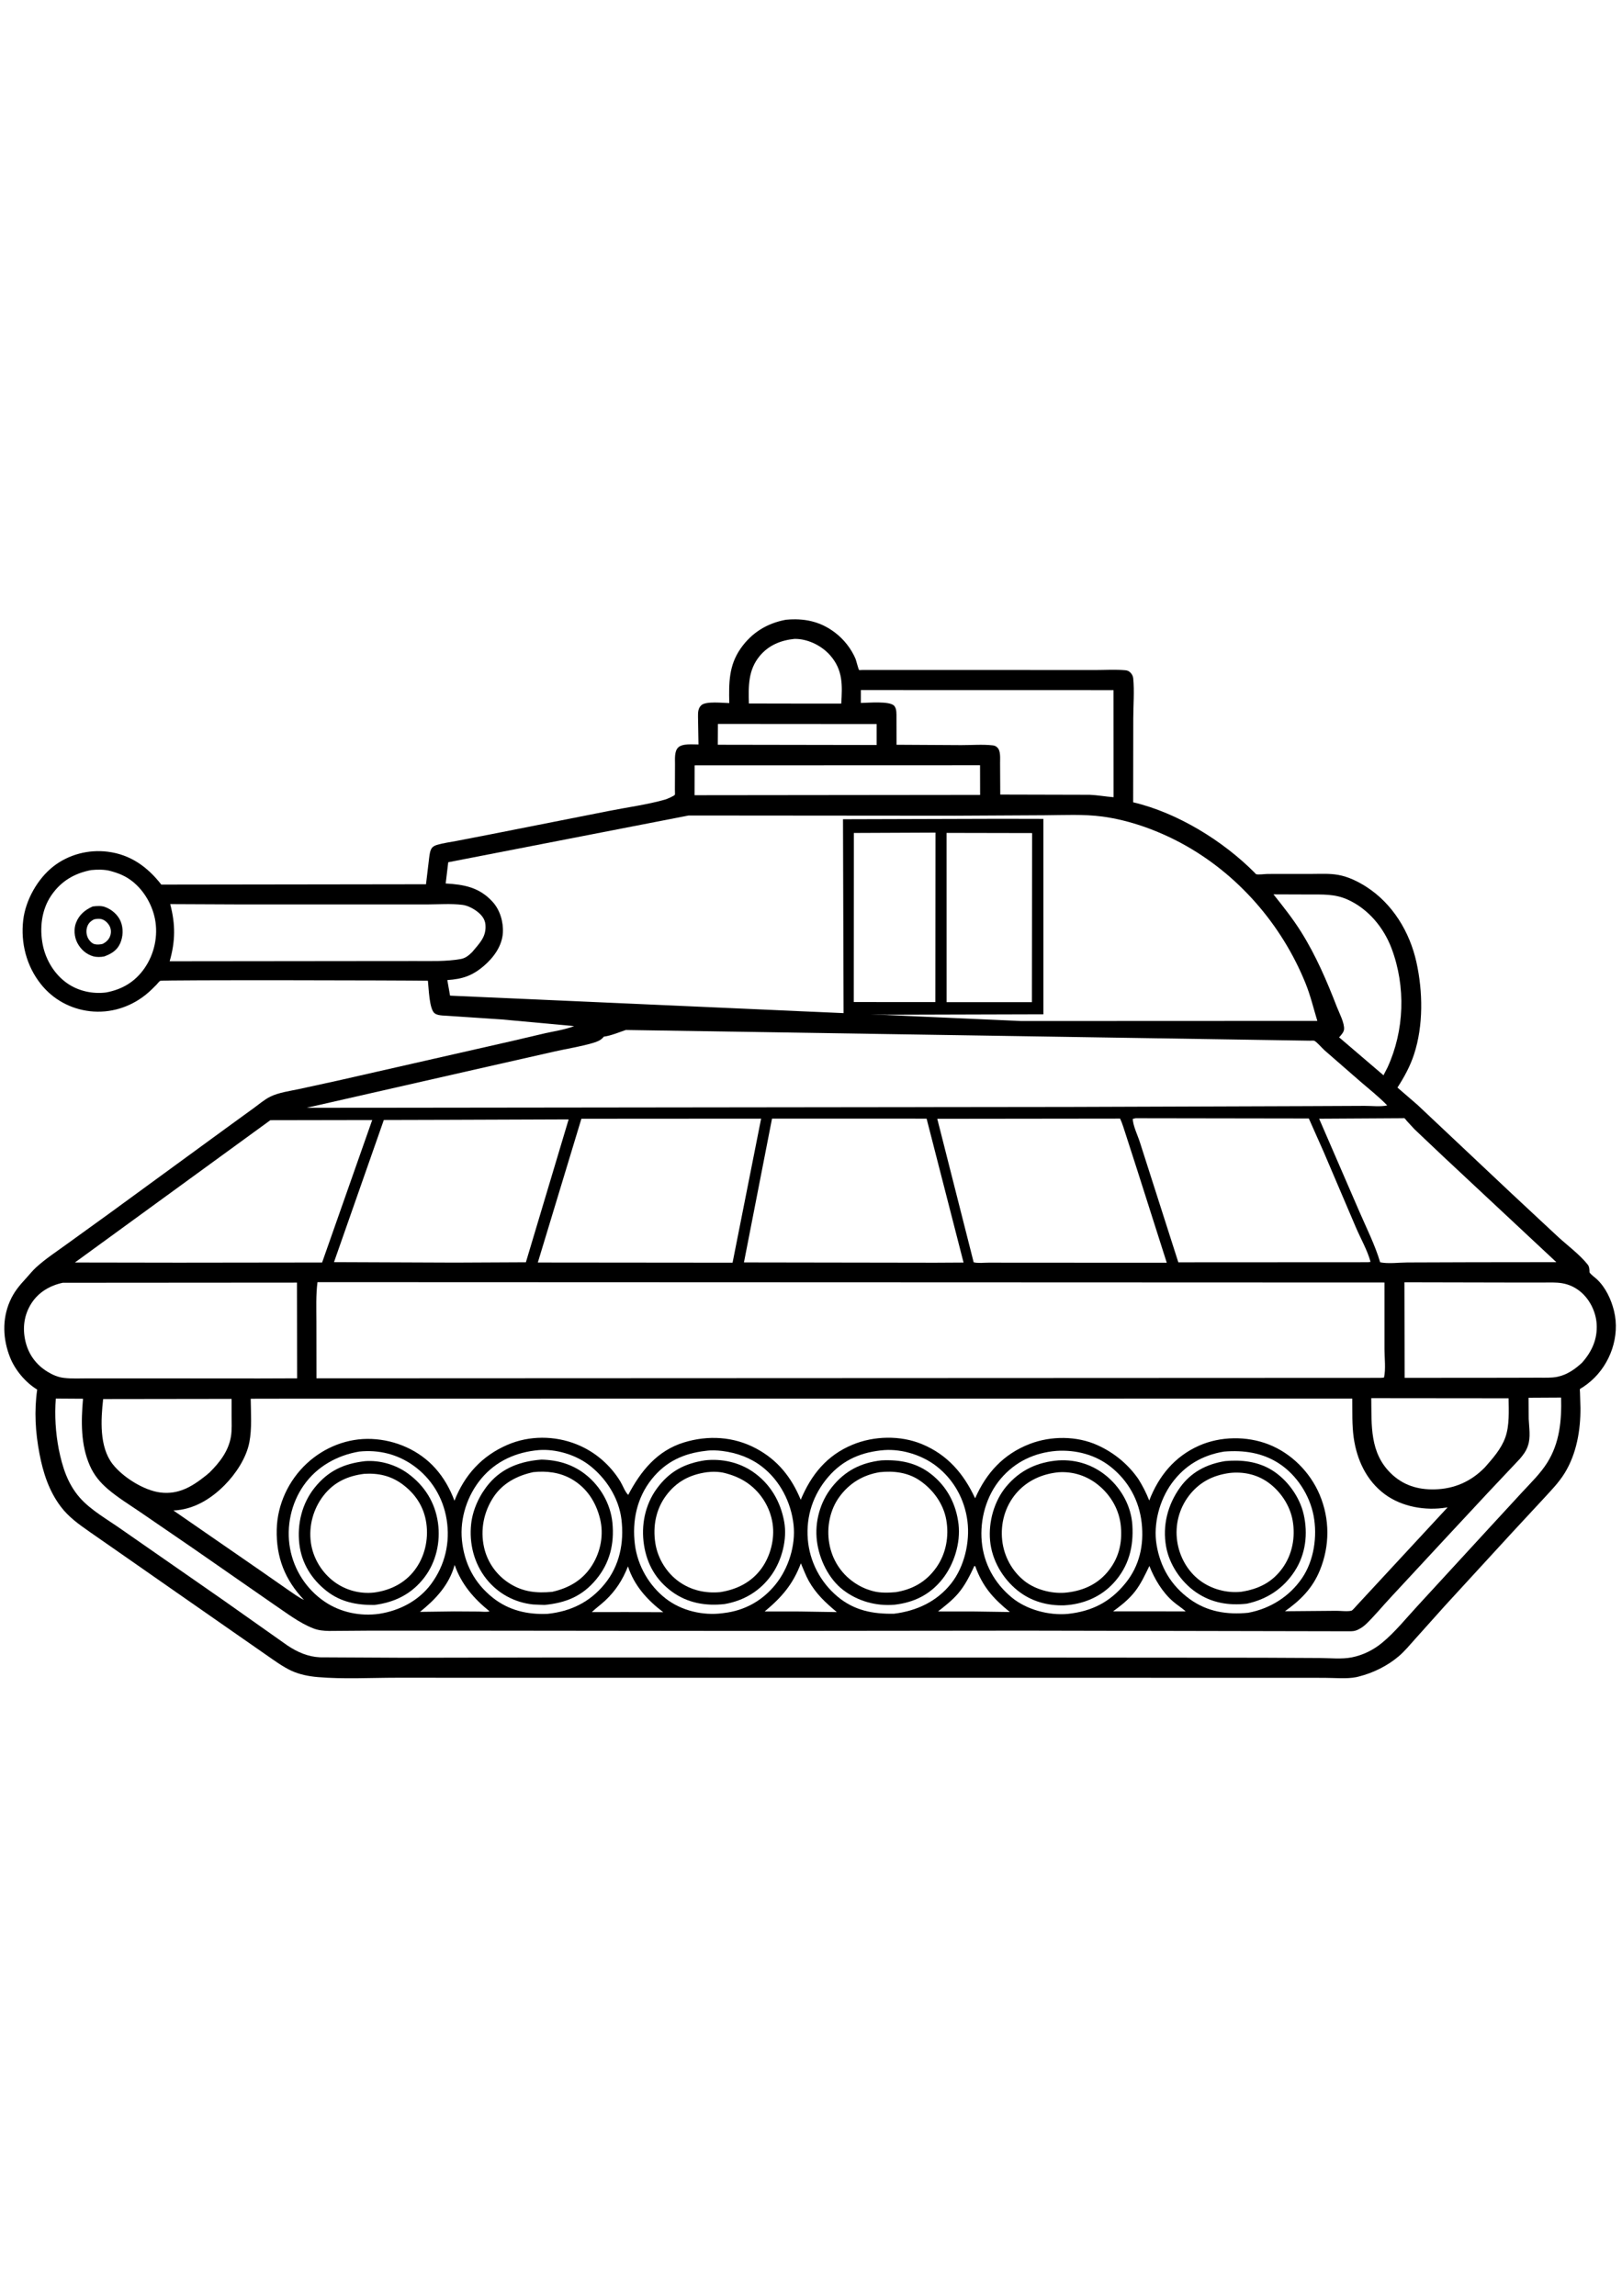 <?xml version="1.0" encoding="utf-8"?>
<!-- Generator: Adobe Illustrator 27.5.0, SVG Export Plug-In . SVG Version: 6.00 Build 0)  -->
<svg xmlns="http://www.w3.org/2000/svg" xmlns:xlink="http://www.w3.org/1999/xlink" viewBox="0 0 4000 4000" width="595" height="842" preserveAspectRatio="xMidYMid meet" data-scaled="true">
<g>
	<path style="fill:#FFFFFF;" d="M0,0h4000v4000H0V0z"/>
	<path d="M1938.094,697.742l9.309-0.691c41.563-2.293,77.75,6.691,111.266,31.953c21.875,16.484,40.348,39.691,51.082,64.91
		c1.789,4.203,7.035,26.074,8.953,27.863c0.238,0.223,7.281-0.152,8.437-0.172l417.594,0.043l153.816,0.109
		c25.219,0.027,51.738-1.73,76.754,0.492c5.164,0.461,8.832,2.188,12.469,5.828c3.551,3.559,6.305,8.707,6.813,13.719
		c3.234,31.898,0.203,67,0.164,99.211l-0.273,206.828c108.902,25.515,222.344,95.348,300.625,174.598
		c0.836,0.848,1.391,2.125,2.5,2.559c5.011,1.953,22.156-0.488,28.469-0.508l107.23-0.07c21.977,0.027,45.215-1.5,66.871,2.418
		c24.781,4.488,48.316,15.879,69.344,29.387c64.992,41.754,107.082,111.375,123.555,185.957
		c15.969,72.297,17.313,156.25-5.949,227.152c-9.723,29.625-24.031,55.695-40.852,81.852l49.16,42.469l231.891,218.414
		l115.156,107.336c23.227,21.219,53,43.305,72.563,67.727c4.219,5.254,4.492,10.805,4.805,17.332c0,0.727-0.273,1.535,0.039,2.184
		c2.695,5.219,13.828,13.012,18.359,17.309c21.523,20.434,35.117,49.547,42.109,78.09c15.156,62.148-8.906,130.652-56.641,172.434
		c-6.172,5.391-12.578,10.383-19.417,14.902c-0.938,0.621-7.985,4.738-8.199,5.199c-0.281,0.613,0.297,7.652,0.344,8.871
		l1.066,37.18c0.508,54.945-9.489,112.996-38.484,160.449c-14.59,23.875-34.328,43.824-53.121,64.367l-76.754,82.719
		l-165.609,180.367l-72.926,81.363c-13.172,14.645-26.23,30.684-41.262,43.473c-27.656,23.531-62.719,40.879-97.785,49.742
		l-6.773,1.656c-24.219,4.813-53.883,1.707-78.805,1.707l-161.438-0.082L2483,3306.293H1333.875l-356.012-0.09
		c-64.133,0.031-130.512,3.852-194.231-1.594c-21.898-1.871-44.851-6.324-64.883-15.555c-21.652-9.98-43.262-26.031-62.902-39.586
		l-221.691-154.391l-144.494-100.777l-68.438-47.652c-26.317-18.453-51.622-36.203-71.221-62.129
		c-29.206-38.633-43.693-83.555-52.652-130.613c-10.093-53.016-13.255-104.605-5.65-158.184
		c-28.609-17.172-54.433-48.035-66.797-79.039c-17.841-44.734-20.019-94.145-0.517-138.672c10.065-22.98,22.805-38.09,39.533-56.266
		c8.273-8.988,15.822-18.695,24.841-26.977c22.856-20.988,50.378-38.957,75.445-57.227l104.235-75.238l287.417-209.816l70.27-51.031
		c12.734-9.274,26.117-20.766,40.23-27.781c20.633-10.258,48.086-13.914,70.68-18.746l94.703-20.633l432.633-98.32l80.965-19.02
		c23.148-4.957,48.465-8.813,70.535-17.359l-177.055-16.297l-148.758-9.887c-6.5-0.688-12.336-1.332-17.836-5.121
		c-13.906-9.574-14.953-63.703-16.938-80.547c-50.633-1.039-653.832-2.301-660.062,0.191c-2.375,0.949-7.202,7.41-9.411,9.66
		c-8.415,8.566-16.864,16.934-26.237,24.473c-38.868,31.262-88.133,46.512-137.873,40.785
		c-47.766-5.496-90.772-28.875-120.896-66.734c-35.487-44.602-50.106-101.43-43.541-157.797
		c5.758-49.438,35.455-102.242,74.71-132.746c37.626-29.238,86.585-41.879,133.646-35.937
		c56.386,7.117,97.936,37.281,132.227,81.109l652.711-0.871l7.848-65.699c0.984-7.746,2.18-19.336,7.938-25.25
		c3.051-3.129,7.938-5.09,12.016-6.309c14.808-4.422,31.316-6.41,46.516-9.383l86.164-16.695l290.113-57.312
		c45.766-9.176,94.754-15.461,139.484-28.266c4.043-1.156,21.617-8.668,23.711-11.781c0.492-0.731,0.02-11.266,0.02-12.82
		l0.262-62.59c0.098-12.469-1.816-31.008,7.367-40.66c10.363-10.895,36.289-7.699,50.543-7.855l-1.176-68.305
		c-0.101-10.363-0.098-21.043,8.285-28.59c11.598-10.445,53.238-5.336,68.809-5.188c-1.07-49.219-1.399-92.484,28.066-134.621
		C1853.793,729.563,1891.703,706.34,1938.094,697.742z"/>
	<path style="fill:#FFFFFF;" d="M1121.168,3028.047c16.938,48.262,47.039,82.707,86.125,114.496
		c-6.969,2.179-18.949,0.566-26.449,0.523l-60.66-0.371l-84.461,1.098c37.82-30.344,70.957-65.383,84.727-113.164L1121.168,3028.047
		z"/>
	<path style="fill:#FFFFFF;" d="M1548.641,3031.66c15.336,47.605,48.008,83.445,87.012,112.973l-87.801-0.34l-88.344,0.047
		c10.465-10.082,22.457-18.496,33.074-28.484C1518.777,3091.211,1535.406,3064.902,1548.641,3031.66z"/>
	<path style="fill:#FFFFFF;" d="M2834.441,3030.66c12.883,32.367,31.777,64.313,58.285,87.457
		c10.035,8.762,21.508,15.652,31.402,24.582l-85.262-0.168l-93.895,0.004c19.781-14.488,38.496-29.117,53.691-48.566
		C2813.762,3074.648,2823.828,3052.602,2834.441,3030.66z"/>
	<path style="fill:#FFFFFF;" d="M2403.101,3030.273l2.102,1.422c18.055,50.078,44.457,79.543,85.176,112.5l-85.695-1.273
		l-91.441-0.121c17.219-13.676,35.07-27.352,49.414-44.129C2380.328,3078,2391.566,3054.645,2403.101,3030.273z"/>
	<path style="fill:#FFFFFF;" d="M1975.027,3024.102c6.492,14.789,11.734,29.695,19.688,43.859
		c17.676,31.48,41.637,53.664,68.953,76.41l-91.5-1.453l-86.48-0.051C1927.68,3108.043,1955.684,3075.711,1975.027,3024.102z"/>
	<path style="fill:#FFFFFF;" d="M1770.441,954.582l391.473,0.281l-0.008,51.699l-391.742-0.633L1770.441,954.582z"/>
	<path style="fill:#FFFFFF;" d="M1959.484,744.93l7.106,0.195c30.055,1.922,61.109,17.93,80.863,40.586
		c31.769,36.434,29.851,73.914,27.156,118.809l-108.789-0.074l-118.992-0.215c-1.184-42.152-2.004-82.496,26.586-117.016
		C1895.535,760.504,1925.625,748.266,1959.484,744.93z"/>
	<path style="fill:#FFFFFF;" d="M1712.988,1056.734l703.898-0.238l0.153,73.121l-704.203,0.75L1712.988,1056.734z"/>
	<path style="fill:#FFFFFF;" d="M254.402,2619.113l316.716-0.422l0.055,41.043c-0.039,16.676,1.094,35.293-1.633,51.715
		c-5.969,35.941-27.512,63.621-52.629,88.613l-8.785,7.441c-34.047,27.223-67.602,47.664-112.617,42.027
		c-40.866-5.117-92.846-37.934-117.895-70.234C244.571,2736.691,248.751,2669.703,254.402,2619.113z"/>
	<path style="fill:#FFFFFF;" d="M3381.672,2616.906l338.652,0.32c0.359,30.988,2.461,67.125-8.098,96.641
		c-10.074,28.152-31.012,51.703-50.492,73.789c-33.926,34.777-75.379,53.117-124.211,54.176
		c-41.348,0.895-77.477-10.25-107.457-39.48C3377.688,2751.273,3382.621,2684.367,3381.672,2616.906z"/>
	<path style="fill:#FFFFFF;" d="M224.598,1314.957c15.21-1.523,32.514-1.82,47.352,2.121l3.441,0.965
		c14.594,3.977,28.223,9.301,41.016,17.52c34.01,21.844,58.318,61.152,65.883,100.551c7.931,41.309-1.758,85.824-25.61,120.383
		c-23.327,33.797-55.032,52.758-95.176,60.211c-32.668,4.086-66.843-3.129-94.272-21.625c-32.247-21.75-54.346-58.133-61.813-96.02
		c-8.049-40.844-3.102-85.836,20.593-120.961C149.971,1342.586,183.12,1322.895,224.598,1314.957z"/>
	<path d="M228.631,1404.637c9.575-1.176,20.68-2.098,29.914,1.156c16.629,5.863,32.329,19.316,39.063,35.773
		c6.86,16.762,6.09,37.055-1.043,53.551c-7.812,18.066-22.037,26.207-39.457,32.734c-8.732,1.711-18.767,2.055-27.372-0.383
		c-17.412-4.93-31-17.418-39.202-33.375c-7.373-14.344-8.973-33.91-3.118-49.059
		C195.145,1425.043,209.655,1413.012,228.631,1404.637z"/>
	<path style="fill:#FFFFFF;" d="M231.81,1436.523c5.193-1.227,11.114-1.93,16.434-1.043c8.873,1.48,16.421,8.254,20.982,15.691
		c4.435,7.234,5.38,16.168,3.045,24.297c-2.942,10.242-10.073,16.949-19.341,21.539c-6.122,1.484-13.364,2.082-19.531,0.59
		c-6.615-1.602-12.917-8.41-16.014-14.199c-4.475-8.363-5.387-18.973-2.561-27.996
		C217.715,1446.172,223.417,1440.813,231.81,1436.523z"/>
	<path style="fill:#FFFFFF;" d="M3140.5,1374.789l86.945,0.301c34.137,0.168,64.16-1.77,96.082,12.66
		c51.008,23.055,88.988,68.984,108.422,120.867c35.109,93.734,31.563,201.887-10.145,292.781l-9.992,19.457l-109.453-93.563
		c4.543-5.07,11.332-12.184,12.117-19.188c1.754-15.609-11.926-41.078-17.621-55.785c-24.68-63.734-51.465-126.32-87.816-184.41
		C3188.488,1435.067,3164.617,1405.027,3140.5,1374.789z"/>
	<path style="fill:#FFFFFF;" d="M419.77,1398.863l171.281,0.762l307.063,0.008l155.23,0.004c28.219-0.07,59.125-2.426,87.098,1.047
		c13.289,1.649,28.523,9.891,38.73,18.355c9.578,7.942,16.84,17.578,17.953,30.231c2.676,30.375-14.567,45.809-32.566,67.692
		c-8.313,8.207-16.375,15.086-28.188,17.219c-35.719,6.445-74.914,4.953-111.121,4.988l-132.359,0.105l-474.496,0.5
		C432.633,1490.297,432.879,1448.824,419.77,1398.863z"/>
	<path style="fill:#FFFFFF;" d="M3463.402,2331.313l265.027,0.555l76.949-0.004c15.449,0.02,31.438-0.879,46.715,1.668
		c17.758,2.953,33.773,10.649,47.301,22.434c22.012,19.188,36.348,49.051,38.105,78.254c2.266,37.223-11.797,67.867-35.969,95.239
		c-17.551,16.188-36.844,29.785-60.711,34.754c-15.242,3.168-31.809,2.152-47.313,2.246l-73.832,0.23l-255.625,0.199
		L3463.402,2331.313z"/>
	<path style="fill:#FFFFFF;" d="M2122.945,871.113l623.086,0.145l0.133,264.004c-19.742-1.473-39.301-5.141-59.113-5.938
		l-220.332-0.535l-0.41-78.348c-0.102-11,1.832-29.262-6.629-37.465c-3.547-3.438-6.141-4.898-11.035-5.469
		c-24.801-2.902-52.969-0.578-78.148-0.648l-159.551-0.894l-0.148-66.203c-0.07-9.332,0.977-22.203-5.52-29.734
		c-10.859-12.59-64.953-7.309-82.398-7.18L2122.945,871.113z"/>
	<path style="fill:#FFFFFF;" d="M3458.57,1926.758c1.676,0.051,3.512-0.574,5.023,0.148c1.477,0.707,4.219,4.785,5.508,6.23
		l18.758,20.395l72.09,68.281l278.141,259.805l-208.207,0.234l-159.137,0.535c-20.078,0.117-47.922,3.711-67.168-0.473
		c-12.539-42.566-34.082-85.184-51.676-125.965l-98.789-228L3458.57,1926.758z"/>
	<path style="fill:#FFFFFF;" d="M3018.625,2748.653c48.457-3.977,95.234,2.683,136.457,29.933
		c42.941,28.383,74.668,77.449,84.316,127.953c9.711,50.828,1.094,110.711-28.371,153.969
		c-31.063,45.613-79.051,75.609-132.988,85.582c-51.723,5.09-100.129-2.359-143.114-33.133
		c-46.352-33.184-73.484-78.836-82.746-134.645c-8.504-51.23,7.195-109.941,37.578-151.695
		C2921.664,2782.769,2965.383,2757.316,3018.625,2748.653z"/>
	<path d="M3021.547,2772.09c39.996-3.602,79.863,0.722,114.703,22.058c37.926,23.227,68.813,65.746,78.711,109.176
		c10.926,47.926,5.031,98.035-21.875,139.664c-27.965,43.27-68.441,69.902-118.203,80.652c-44.988,5.028-86.93-1.918-124.852-27.761
		c-37.246-25.387-66.457-68.59-74.367-113.125c-9.215-51.863,3.887-102.871,34.258-145.379
		C2937.281,2799.09,2975.938,2779.371,3021.547,2772.09z"/>
	<path style="fill:#FFFFFF;" d="M3032.184,2801.426c33.23-3.793,66.309,3.148,93.914,22.383
		c31.121,21.68,55.133,57.242,61.688,94.813c7.176,41.129-0.738,83.781-25.434,117.785c-25.504,35.113-59.355,51.352-101.215,57.855
		c-35.887,3.828-73.715-6.391-102.555-28.184c-30.582-23.113-50.211-59.105-55.582-96.773c-5.66-39.688,4.656-79.902,28.988-111.801
		C2957.344,2824.262,2991.09,2806.98,3032.184,2801.426z"/>
	<path style="fill:#FFFFFF;" d="M885.891,2748.594c47.859-4.977,93.832,6.328,133.184,34.242
		c44.699,31.707,73.578,79.125,82.336,132.969c9.246,56.824-3.867,112.57-37.934,158.914
		c-30.539,41.543-78.027,66.07-128.144,73.871c-46.609,6.609-95.477-3.348-134.57-29.816
		c-44.957-30.438-75.769-77.961-85.508-131.402c-9.813-53.848,2.707-111.695,34.359-156.391
		C781.949,2785.32,831.43,2757.801,885.891,2748.594z"/>
	<path d="M900.117,2772.246c37.336-2.844,76.461,8.766,106.535,30.926c40.582,29.898,66.238,70.801,73.379,120.887
		c6.734,47.188-4.578,97.348-33.816,135.316c-31.348,40.711-73.008,61.094-123.027,67.438
		c-43.414,0.332-82.906-7.078-117.844-34.516c-37.09-29.133-61.605-68.535-67.133-115.707c-5.75-49.105,6.391-99.949,37.66-138.922
		C809.375,2795.918,848.047,2778.324,900.117,2772.246z"/>
	<path style="fill:#FFFFFF;" d="M898.418,2803.461c34.656-2.125,65.445,4.77,93.758,25.578
		c32.457,23.855,53.625,56.297,59.234,96.602c5.656,40.598-4.125,82.863-29.012,115.551c-24.543,32.234-60.355,49.777-99.953,54.992
		c-34.441,3.773-69.602-5.516-97.543-26.051c-31.379-23.063-53.168-59.016-58.332-97.637c-5.473-40.941,6.086-83.074,31.469-115.641
		C823.754,2823.852,857.656,2808.504,898.418,2803.461z"/>
	<path style="fill:#FFFFFF;" d="M1740.316,2746.851c12.922-1.957,28.012-1.386,41,0.285c35.512,4.57,69.02,16.484,97.633,38.524
		c44.488,34.262,72.117,88.094,78.059,143.601c5.434,50.77-12.457,107.16-44.289,146.746
		c-32.445,40.352-76.602,64.898-127.945,70.727l-3.145,0.449c-48.082,6.328-100.945-6.082-139.441-35.832
		c-41.668-32.199-69.91-81.469-76.469-133.77c-7.215-57.492,4.727-114.703,41.117-160.504
		C1641.715,2773.176,1685.895,2753.02,1740.316,2746.851z"/>
	<path d="M1738.512,2770.195c41.348-4.621,84.367,4.793,118.727,28.66c42.273,29.367,67.672,72.692,76.68,122.969
		c7.75,43.227-5.695,94.508-30.707,130.199c-28.09,40.09-68.34,64.164-116.078,72.508c-46.539,5.285-91.527-2.406-129.965-30.442
		c-39.215-28.605-61.433-67.203-68.957-114.738c-7.672-48.512,2.359-99.617,31.609-139.539
		C1650.699,2797.668,1687.516,2778.059,1738.512,2770.195z"/>
	<path style="fill:#FFFFFF;" d="M1743.352,2799.492c13.805-1.785,30.777-1.414,44.266,2.105l3.398,0.941
		c19.465,5.199,37.523,13.016,53.953,24.805c32.309,23.184,54.391,59.442,60.305,98.777c5.691,37.871-5.188,80.441-27.844,111.281
		c-24.777,33.727-60.476,51.301-101.262,57.727c-36.273,3.402-71.613-4.352-101.531-25.621
		c-31.063-22.078-52.77-57.602-58.578-95.316c-6.391-41.496,1.395-83.496,26.805-117.438
		C1668.484,2822.539,1701.121,2805.395,1743.352,2799.492z"/>
	<path style="fill:#FFFFFF;" d="M2180.746,2744.953c44-3.016,93.148,12.418,127.93,39.184
		c43.395,33.391,70.344,82.246,77.156,136.309c6.445,51.172-7.637,111.871-39.726,152.805
		c-35.406,45.168-85.524,68.184-141.262,75.129c-52.066,1.016-97.949-7.801-139.023-41.926
		c-42.527-35.332-69.219-86.547-73.707-141.582c-4.66-57.184,13.238-110.586,50.594-154.004
		C2079.297,2768.328,2125.805,2749.238,2180.746,2744.953z"/>
	<path d="M2173.777,2770.297c45.109-2.176,86.008,5.367,122.398,33.848c39.43,30.859,61.867,74.191,67.652,123.48
		c5.461,46.512-11.094,99.484-40.246,135.926c-30.605,38.258-70.105,57.27-118.027,62.711c-44.93,3.68-89.727-8.637-125.719-35.992
		c-36.484-27.73-59.625-76.188-65.242-121.066c-5.871-46.918,7.766-96.414,37.309-133.328
		C2084.066,2795.688,2123.281,2776.07,2173.777,2770.297z"/>
	<path style="fill:#FFFFFF;" d="M2169.523,2799.438c34.195-3.617,68.434,0.379,97.473,19.723
		c33.48,22.297,59.43,57.602,66.559,97.539c7.309,40.953-0.496,84.02-24.742,118.055c-24.766,34.777-57.594,53.414-99.359,60.422
		c-17.715,1.574-38.242,2.27-55.52-2.242l-3.543-0.992c-16.449-4.496-31-11.488-44.973-21.23
		c-32.672-22.785-53.778-56.996-60.473-96.191c-6.672-39.074,1.5-81.855,24.977-114.152
		C2094.531,2826.508,2128.485,2806.105,2169.523,2799.438z"/>
	<path style="fill:#FFFFFF;" d="M1328.984,2744.934c41.785-3.125,89.82,11.254,123.164,36.457
		c42.055,31.785,74.105,81.66,80.434,134.625c6.836,57.176-4.527,113.801-41.41,159.051
		c-36.547,44.836-83.812,67.637-140.574,73.605c-50.004,2.254-96.195-8.508-135.738-40.055c-45.262-36.117-70-84.488-75.707-141.699
		c-5.395-54.078,13.434-111.063,48.391-152.465C1224.004,2771.27,1273.57,2749.754,1328.984,2744.934z"/>
	<path d="M1335.332,2768.422c40.844,0.949,77.996,11.953,110.148,37.867c35.859,28.906,60.305,71.988,64.801,117.98
		c5.066,51.813-6.457,98.961-39.84,139.305c-34.578,41.793-74.938,58.094-127.856,63.168l-27.848-1.16
		c-45.922-4.754-86.809-27.012-115.512-63.203c-30.316-38.234-42.629-87.621-37.289-135.621
		c4.004-35.973,21.082-72.207,44.527-99.641C1239.976,2787.91,1285.207,2772.289,1335.332,2768.422z"/>
	<path style="fill:#FFFFFF;" d="M1315.211,2799.305c32.734-3.414,65.426,0.5,94.277,17.047
		c37.453,21.48,60.113,56.511,70.285,97.894c9.539,38.793,1.773,80.324-19.215,114.078c-23.008,37.012-57.352,56.789-98.867,66.117
		c-38.207,3.551-70.855,0.52-104.016-20.039c-32.543-20.18-55.738-52.449-64.039-90.027c-9.43-42.66-0.82-86.48,22.988-122.93
		C1239.504,2826.418,1275.473,2807.816,1315.211,2799.305z"/>
	<path style="fill:#FFFFFF;" d="M2605.39,2746.902c47.918-3.043,96.301,9.387,134.239,39.715
		c43.387,34.684,69.676,82.773,75.844,137.82c6.074,54.191-5.164,105.906-40.152,148.883c-37.93,46.598-82.664,69.063-141.75,75.48
		c-46.992,4.297-101.805-10.176-138.398-40.375c-42.504-35.07-69.078-83.074-74.121-138.066
		c-4.977-54.25,11.262-112.898,46.789-154.707C2503.688,2773.469,2550.773,2751.391,2605.39,2746.902z"/>
	<path d="M2610.41,2770.344c44.758-2.715,87.215,11.621,121.035,40.836c34.637,29.918,58.055,72.484,61.027,118.508
		c3.496,54.141-9.055,102.246-46.055,142.727c-31.812,34.801-75.496,52.816-121.906,55.258
		c-41.668,1.293-81.871-9.942-114.707-36.25c-37.399-29.961-63.621-74.883-68.145-122.961
		c-4.367-46.449,10.109-98.488,40.445-134.402C2515.918,2794.023,2558.895,2774.328,2610.41,2770.344z"/>
	<path style="fill:#FFFFFF;" d="M2610.781,2799.613c36.152-2.371,70.359,9.063,98.285,31.992
		c30.906,25.371,51.457,61.273,55.086,101.364c3.871,42.75-5.668,80.48-33.766,113.503c-27.023,31.762-64.184,46.805-104.891,50.184
		c-33.133,2.336-71.695-7.691-98.152-28.254c-31.477-24.465-51.539-61.52-55.848-101.082c-4.504-41.332,6.977-82.883,33.758-114.867
		C2531.969,2820.547,2569.949,2803.453,2610.781,2799.613z"/>
	<path style="fill:#FFFFFF;" d="M666.676,1931.625l251.211-0.438l-123.539,351.281l-353.918,0.426l-255.775-0.402L666.676,1931.625z
		"/>
	<path style="fill:#FFFFFF;" d="M154.759,2332.434l577.55-0.402l0.394,235.957l-93.055,0.324l-323.063-0.219l-99.914,0.023
		c-19.633-0.012-39.967,1.156-59.445-1.215c-14.629-1.785-27.719-7.543-40.189-15.179c-27.989-17.141-46.726-42.739-54.272-74.84
		c-7.654-32.566-3.589-65.141,14.587-93.586C95.111,2355.508,123.166,2339.195,154.759,2332.434z"/>
	<path style="fill:#FFFFFF;" d="M2800.91,1926.773l426.805,0.629l36.691,82.594l79.098,185.375
		c11.734,27.559,28.625,56.864,36.379,85.445l-6.348,0.973l-467.676,0.246l-94.723-295.875
		c-4.938-15.949-17.629-41.805-17.539-57.883L2800.91,1926.773z"/>
	<path style="fill:#FFFFFF;" d="M1106.191,1930.664l296.133-1.074l-105.445,352.328l-174.809,0.84l-298.414-1.184l122.875-350.484
		L1106.191,1930.664z"/>
	<path style="fill:#FFFFFF;" d="M1903.863,1927.715l381.219,0.063l91.145,354.836l-70.641,0.395l-470.941-0.73L1903.863,1927.715z"
		/>
	<path style="fill:#FFFFFF;" d="M1433.75,1928.039l443.23-0.27l-70.391,355.113l-36.313,0.039l-443.949-0.406L1433.75,1928.039z"/>
	<path style="fill:#FFFFFF;" d="M2311.391,1928.184l450.875-0.531c5.906,12.484,9.59,26.383,14.059,39.477l27.879,86.434
		l73.153,229.508l-356.535-0.141l-82.492-0.09c-11.125-0.008-26.707,1.879-37.195-0.891L2311.391,1928.184z"/>
	<path style="fill:#FFFFFF;" d="M3769.652,2615.938l80.211-0.43c1.414,56.457-3.426,111.426-34.219,160.48
		c-16.457,26.211-39.211,48.391-60.207,70.945l-80.313,87.16l-177.727,193.262c-28.57,30.734-56.965,66.488-89.351,92.996
		c-21.723,17.781-46.977,30.211-74.614,35.691c-24.633,4.879-53.816,1.672-79.012,1.523l-143.789-0.699l-556.316-0.398
		l-1175.867-0.234l-384.52,0.676l-204.867-1.035c-29.621-1.383-55.621-12.797-79.996-29.039l-158.277-111.75l-250.622-174.203
		c-34.35-24.504-76.609-47.594-104.245-79.594c-29.505-34.16-42.127-74.887-50.943-118.207
		c-7.937-41.227-10.522-83.313-7.391-125.148l67.158,0.418c-4.834,54.918-5.91,113.379,16.759,164.789
		c10.572,23.973,25.504,41.886,45.369,58.719c24.438,20.703,52.192,37.68,78.614,55.711l129.594,88.813l198.809,138.102
		c31.867,21.352,62.676,45.836,98.57,59.984c12.762,5.027,25.207,6.074,38.828,6.379l95.371-0.691l234.762-0.051l688.367,0.699
		l696.188-0.699l802.547,1.547c6.641-0.039,12.422-0.364,18.594-3.121l2.492-1.23c7.379-3.543,13.754-8.078,19.641-13.774
		c20.895-20.207,40.012-43.601,59.926-64.941l139.973-150.863l99.234-106.609l79.629-84.469
		c7.547-8.836,14.918-18.434,18.926-29.438l0.98-2.832c7.297-20.375,2.965-44.91,2.039-66.207L3769.652,2615.938z"/>
	<path style="fill:#FFFFFF;" d="M1543.391,1709.172l1686.789,26.41c2.824,0.039,8.617-0.684,10.926,0.172
		c5.429,2.008,19.656,18.559,25.133,23.363l89.254,77.77c22.156,19.004,45.223,37.344,65.606,58.273
		c-16.063,3.734-38.903,1.012-55.625,1.102l-142.48,0.641l-585.297,1.996l-1881.727,2.191l415.754-94.543l195.727-44.297
		c31.379-7.094,64.746-12.113,95.441-21.297c9.672-2.895,18.48-6.195,25.148-14.07l1.047-1.297
		C1506.719,1723.414,1526.332,1714.711,1543.391,1709.172z"/>
	<path style="fill:#FFFFFF;" d="M721.531,2618.164l2613.297-0.191c0.387,31.844-0.93,65.25,3.574,96.758
		c7.797,54.523,31.668,105.926,76.805,139.203c42.313,31.195,100.242,41,151.508,32.699l3.285-0.551l-224.254,242.094
		c-2.508,2.547-10.02,11.836-12.777,12.68c-8.629,2.636-27.918,0.277-37.504,0.367l-126.715,1.063
		c38.477-27.254,67.977-56.504,86.191-101.02c24.695-60.34,24.754-126.578-0.754-186.726
		c-23.387-55.153-69.613-101.719-125.672-123.614c-53.703-20.977-118.848-20.301-171.703,3.184
		c-60.27,26.781-99.34,74.754-122.688,135.164c-7.473-18.895-15.836-35.32-26.547-52.57
		c-25.324-36.773-60.207-65.356-100.773-83.738c-51.418-23.305-114.832-23.344-167.094-3.277
		c-64.98,24.949-107.402,71.504-134.957,134.16c-28.051-60.598-68.145-107.43-130.906-133.516
		c-53.352-22.176-118.453-20.645-171.57,1.391c-63.359,26.285-101.641,73.832-127.617,135.719
		c-22.691-55.059-56.637-97.961-110.066-126.484c-55.449-29.609-118.52-33.16-178.176-14.785
		c-65.851,20.289-106.301,70.469-137.152,129.242c-7.852-7.129-13.75-23.926-19.613-33.457
		c-25.195-40.957-62.621-73.137-107.242-91.067c-54.492-21.894-117.039-22.222-171.109,1.137
		c-63.211,27.313-105.617,74.305-130.578,137.777c-10.949-29.371-26.059-56.266-46.992-79.766
		c-39.684-44.535-97.832-69.918-157.004-72.508c-59.168-2.59-116.82,20.238-159.996,60.254
		c-45.062,41.766-72.801,101.109-74.285,162.645c-1.668,69.074,20.242,124.348,67.254,173.977
		c-14.137-6.648-27.152-16.531-40.066-25.297l-67.609-47.129l-214.324-148.078c49.238-2.117,91.871-27.867,126.117-62.418
		c27.394-27.641,53.508-66.699,61.043-105.488c6.711-34.559,3.777-72.508,3.406-107.641L721.531,2618.164z"/>
	<path style="fill:#FFFFFF;" d="M782.941,2330.887l2631.313,0.941l0.031,164.766c0.008,21.023,3.453,49.313-1.199,69.52
		l-7.813,0.793l-2624.859,1.078l-0.172-139.977C780.227,2395.793,778.84,2362.883,782.941,2330.887z"/>
	<path style="fill:#FFFFFF;" d="M1698.18,1180.367l657.605,0.531l220.555-1.172c47.203-0.301,95.543-2.965,142.41,3.277
		c66.57,8.875,135.383,33.82,194.422,65.625c138.609,74.672,247.57,199.984,306.438,345.594
		c12.172,30.117,19.629,61.609,29.023,92.613l-730.527,0.293l-1408.246-62.586l-6.75-38.418
		c37.547-2.504,61.566-10.512,90.188-34.988c23.902-20.441,44.781-48.867,46.777-81.25c1.66-26.898-6.914-56.434-25.219-76.598
		c-32.461-35.758-70.07-42.699-115.762-45.305l6.254-52.344L1698.18,1180.367z"/>
	<path d="M2467.281,1188.477l105.785,0.223l0.051,481.785l-386.594,1.082l-106.184-0.688l-1.43-481.289L2467.281,1188.477z"/>
	<path style="fill:#FFFFFF;" d="M2105.688,1223.418l201.281-0.875l-0.355,417.828l-201.18-0.082L2105.688,1223.418z"/>
	<path style="fill:#FFFFFF;" d="M2334.273,1223.258l210.992,0.414l-0.488,416.855l-210.426,0.027L2334.273,1223.258z"/>
</g>
</svg>
